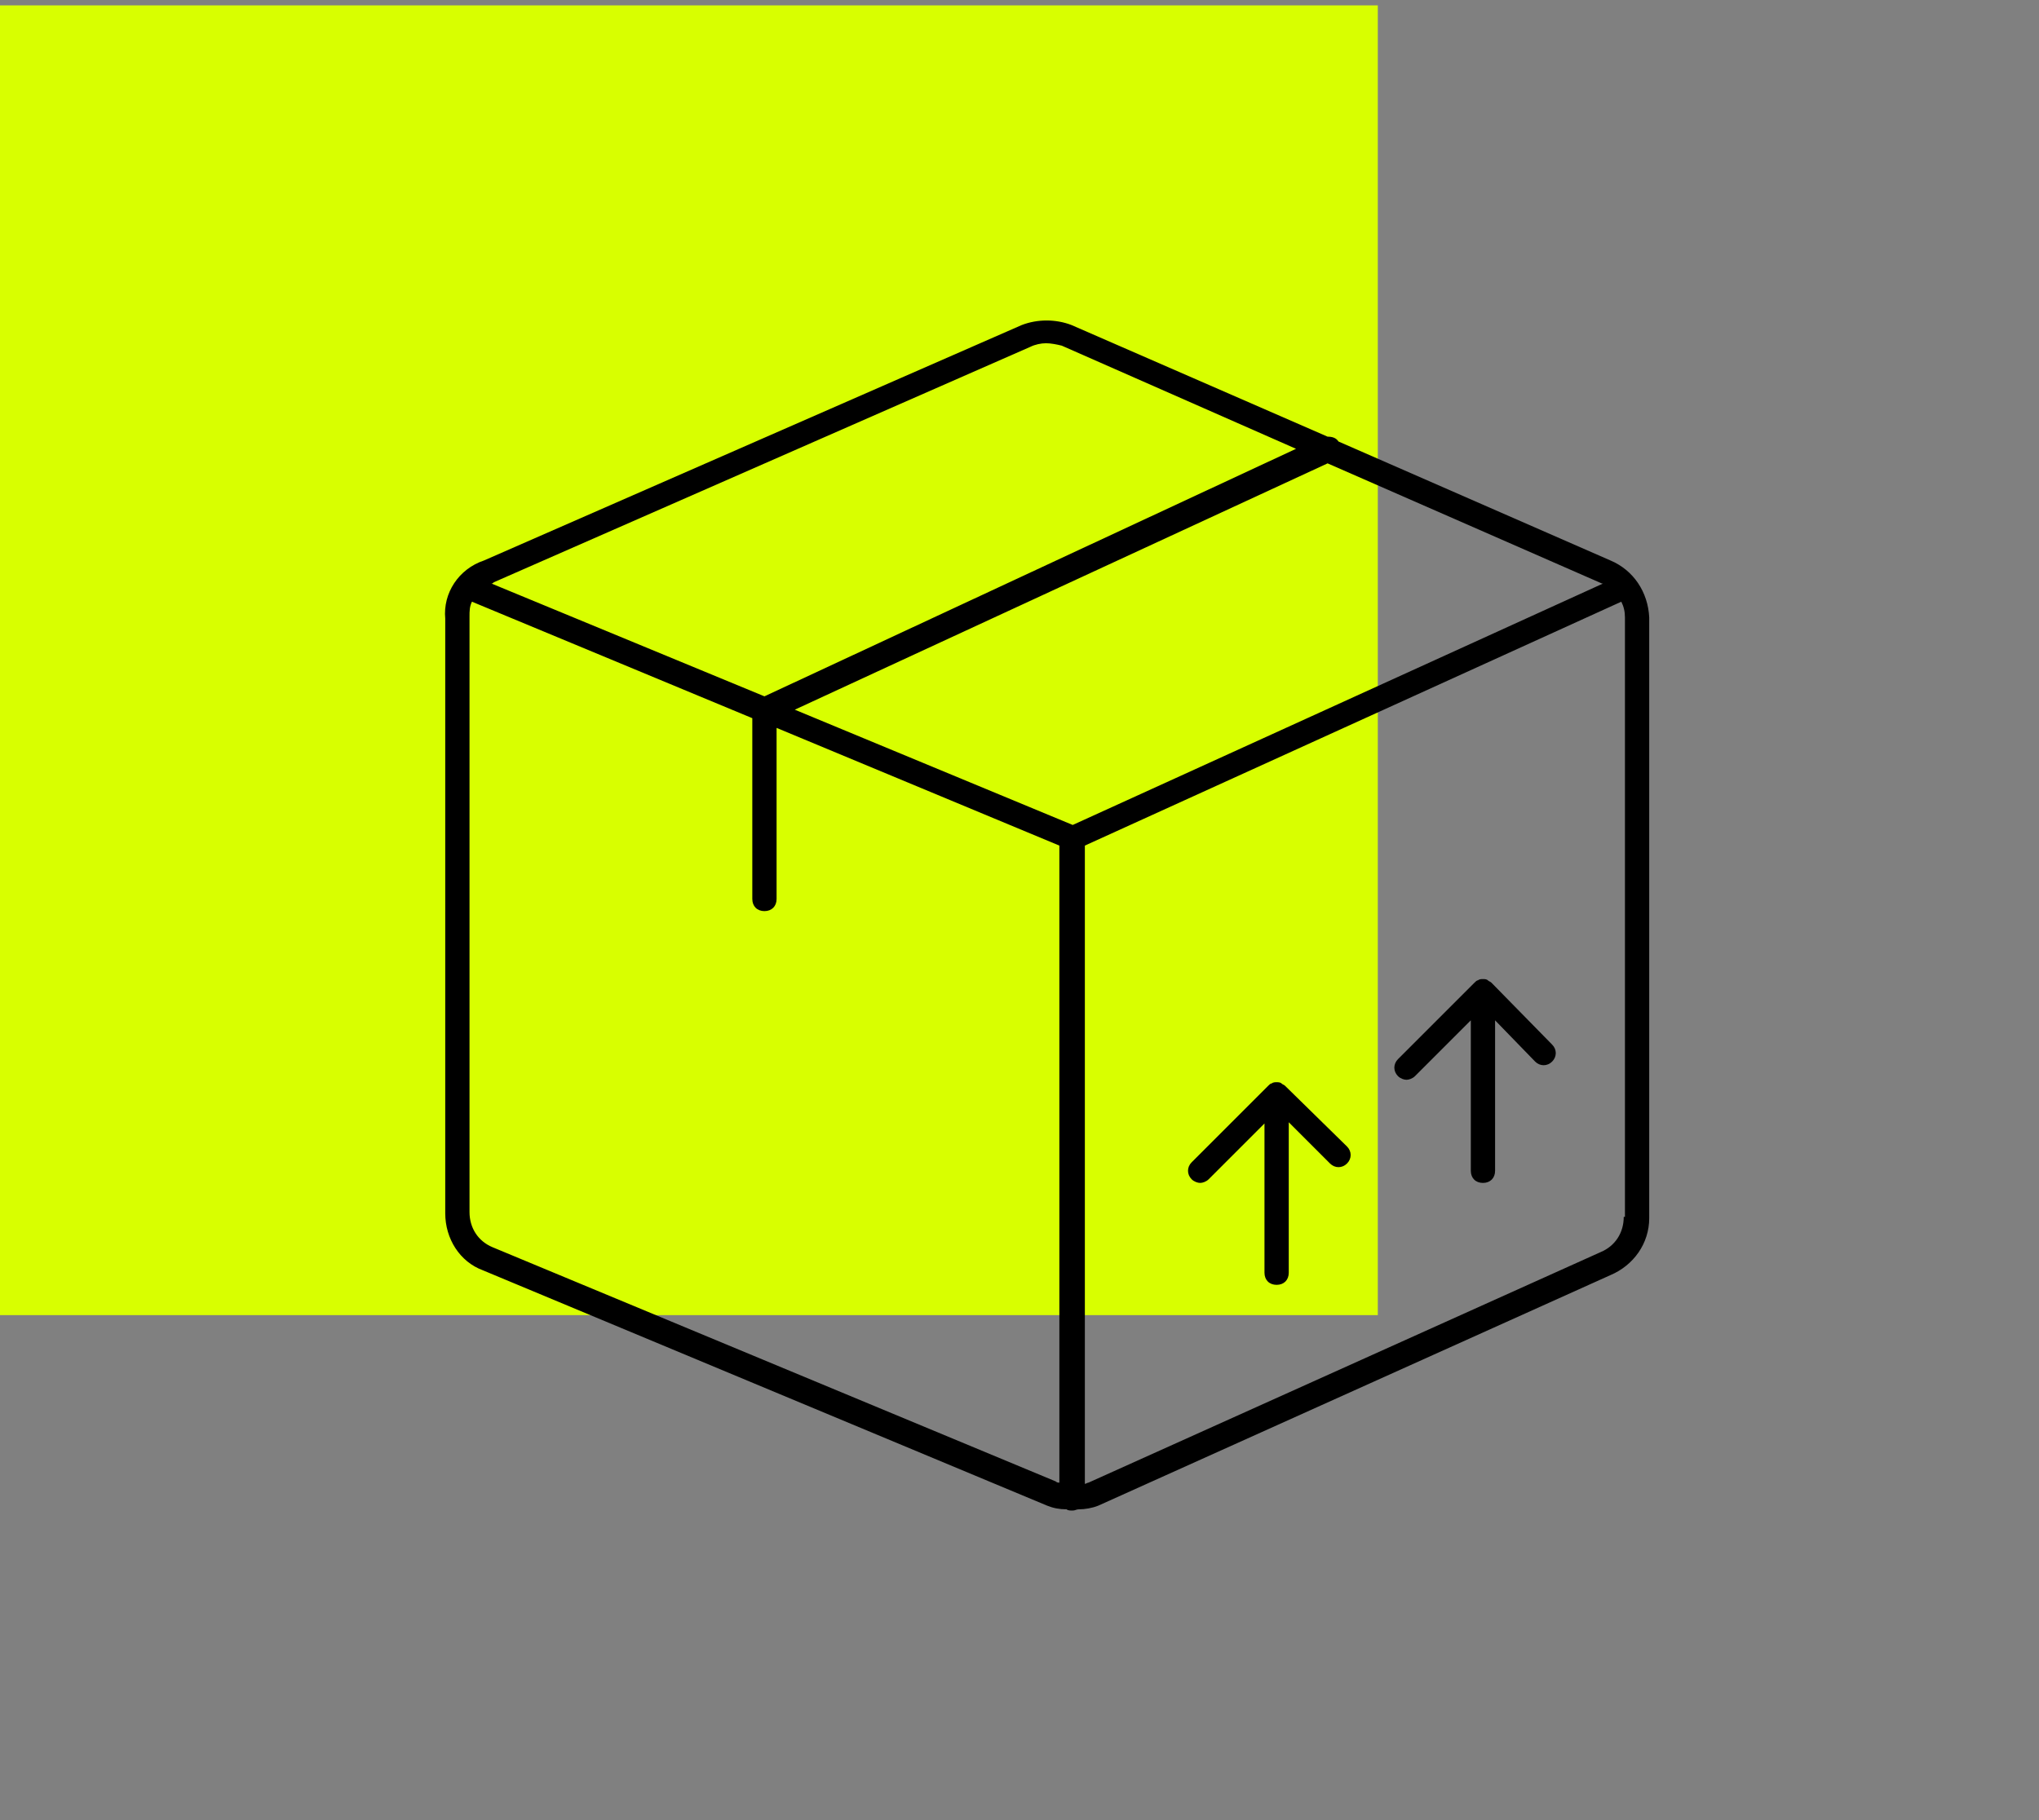 <?xml version="1.0" encoding="UTF-8" standalone="no"?>
<!-- Generator: Adobe Illustrator 23.0.0, SVG Export Plug-In . SVG Version: 6.00 Build 0)  -->

<svg
   xmlns:dc="http://purl.org/dc/elements/1.1/"
   xmlns:cc="http://creativecommons.org/ns#"
   xmlns:rdf="http://www.w3.org/1999/02/22-rdf-syntax-ns#"
   xmlns:svg="http://www.w3.org/2000/svg"
   xmlns="http://www.w3.org/2000/svg"
   xmlns:sodipodi="http://sodipodi.sourceforge.net/DTD/sodipodi-0.dtd"
   xmlns:inkscape="http://www.inkscape.org/namespaces/inkscape"
   version="1.1"
   id="Ebene_1"
   x="0px"
   y="0px"
   viewBox="0 0 168 150"
   xml:space="preserve"
   sodipodi:docname="versand.svg"
   width="168"
   height="150"
   inkscape:version="0.92.4 (5da689c313, 2019-01-14)"><rect x="0" y="0" width="168" height="150" fill="#808080" stroke="none"/><defs
   id="defs7" /><sodipodi:namedview
   pagecolor="#ffffff"
   bordercolor="#666666"
   borderopacity="1"
   objecttolerance="10"
   gridtolerance="10"
   guidetolerance="10"
   inkscape:pageopacity="0"
   inkscape:pageshadow="2"
   inkscape:window-width="920"
   inkscape:window-height="798"
   id="namedview5"
   showgrid="false"
   inkscape:zoom="2.1493624"
   inkscape:cx="78.451695"
   inkscape:cy="54.499998"
   inkscape:window-x="3277"
   inkscape:window-y="335"
   inkscape:window-maximized="0"
   inkscape:current-layer="layer1" />
<g
   inkscape:groupmode="layer"
   id="layer1"
   inkscape:label="Layer 1"
   transform="translate(31.637,40.6)"><rect
     style="fill:#d8ff00;fill-opacity:1;stroke-width:2.183"
     id="rect4527"
     width="113.522"
     height="107.939"
     x="-31.637"
     y="-40.157" /></g>
<path
   id="path4565"
   d="m 132.685,46.187 -22.4,-9.8 c -0.2,-0.3 -0.5,-0.4 -0.9,-0.4 L 88.285,26.787 c -1.3,-0.5 -2.8,-0.5 -4.1,0 l -44.3,19.4 c -2.1,0.7 -3.4,2.7 -3.2,4.8 V 99.987 c 0,2.1 1.2,4 3.1,4.7 l 46.5,19.4 c 0.5,0.2 1,0.3 1.6,0.3 0.1,0.1 0.3,0.1 0.5,0.1 0.2,0 0.3,-0.1 0.5,-0.1 0.5,0 1.1,-0.1 1.6,-0.3 0,0 0,0 0,0 l 42.2,-19 c 1.9,-0.8 3.2,-2.6 3.2,-4.7 V 50.887 c -0.1,-2.1 -1.3,-3.9 -3.2,-4.7 z m -0.6,1.9 -43.7,19.9 -22.9,-9.5 43.9,-20.3 22.6,9.9 c 0,0 0,0 0.1,0 z M 84.885,28.587 c 0.4,-0.2 0.9,-0.3 1.3,-0.3 0.4,0 0.9,0.1 1.3,0.2 l 19.3,8.5 -43.8,20.4 -22.5,-9.3 c 0.1,0 0.1,0 0.2,-0.1 z m -44.3,74.2 c -1.2,-0.5 -1.9,-1.6 -1.9,-2.9 V 50.787 c 0,-0.4 0,-0.8 0.2,-1.2 l 23.1,9.6 v 14.9 c 0,0.6 0.4,1 1,1 0.6,0 1,-0.4 1,-1 v -14.1 l 23.3,9.7 v 52.5 c -0.1,0 -0.2,0 -0.3,-0.1 z m 93.2,-2.5 c 0,1.3 -0.7,2.4 -1.9,2.9 l -42.2,19 c -0.1,0 -0.2,0.1 -0.3,0.1 V 69.687 l 44.2,-20.1 c 0.2,0.4 0.3,0.8 0.3,1.3 v 49.4 z m -22.8,-5.8 c 0.4,0.4 0.4,1 0,1.4 -0.4,0.4 -1,0.4 -1.4,0 l -3.4,-3.4 v 12.4 c 0,0.6 -0.4,1 -1,1 -0.6,0 -1,-0.4 -1,-1 V 92.587 l -4.6,4.6 c -0.2,0.2 -0.5,0.3 -0.7,0.3 -0.2,0 -0.5,-0.1 -0.7,-0.3 -0.4,-0.4 -0.4,-1 0,-1.4 l 6.3,-6.3 c 0.1,-0.1 0.2,-0.2 0.3,-0.2 0.1,-0.1 0.3,-0.1 0.4,-0.1 0.1,0 0.3,0 0.4,0.1 0.1,0.1 0.2,0.1 0.3,0.2 z m 16.9,-8.4 c 0.4,0.4 0.4,1 0,1.4 -0.4,0.4 -1,0.4 -1.4,0 l -3.3,-3.4 v 12.4 c 0,0.6 -0.4,1 -1,1 -0.6,0 -1,-0.4 -1,-1 v -12.4 l -4.6,4.6 c -0.2,0.2 -0.5,0.3 -0.7,0.3 -0.2,0 -0.5,-0.1 -0.7,-0.3 -0.4,-0.4 -0.4,-1 0,-1.4 l 6.3,-6.3 c 0.1,-0.1 0.2,-0.2 0.3,-0.2 0.1,-0.1 0.3,-0.1 0.4,-0.1 0.1,0 0.3,0 0.4,0.1 0.1,0.1 0.2,0.1 0.3,0.2 z"
   inkscape:connector-curvature="0" /></svg>
